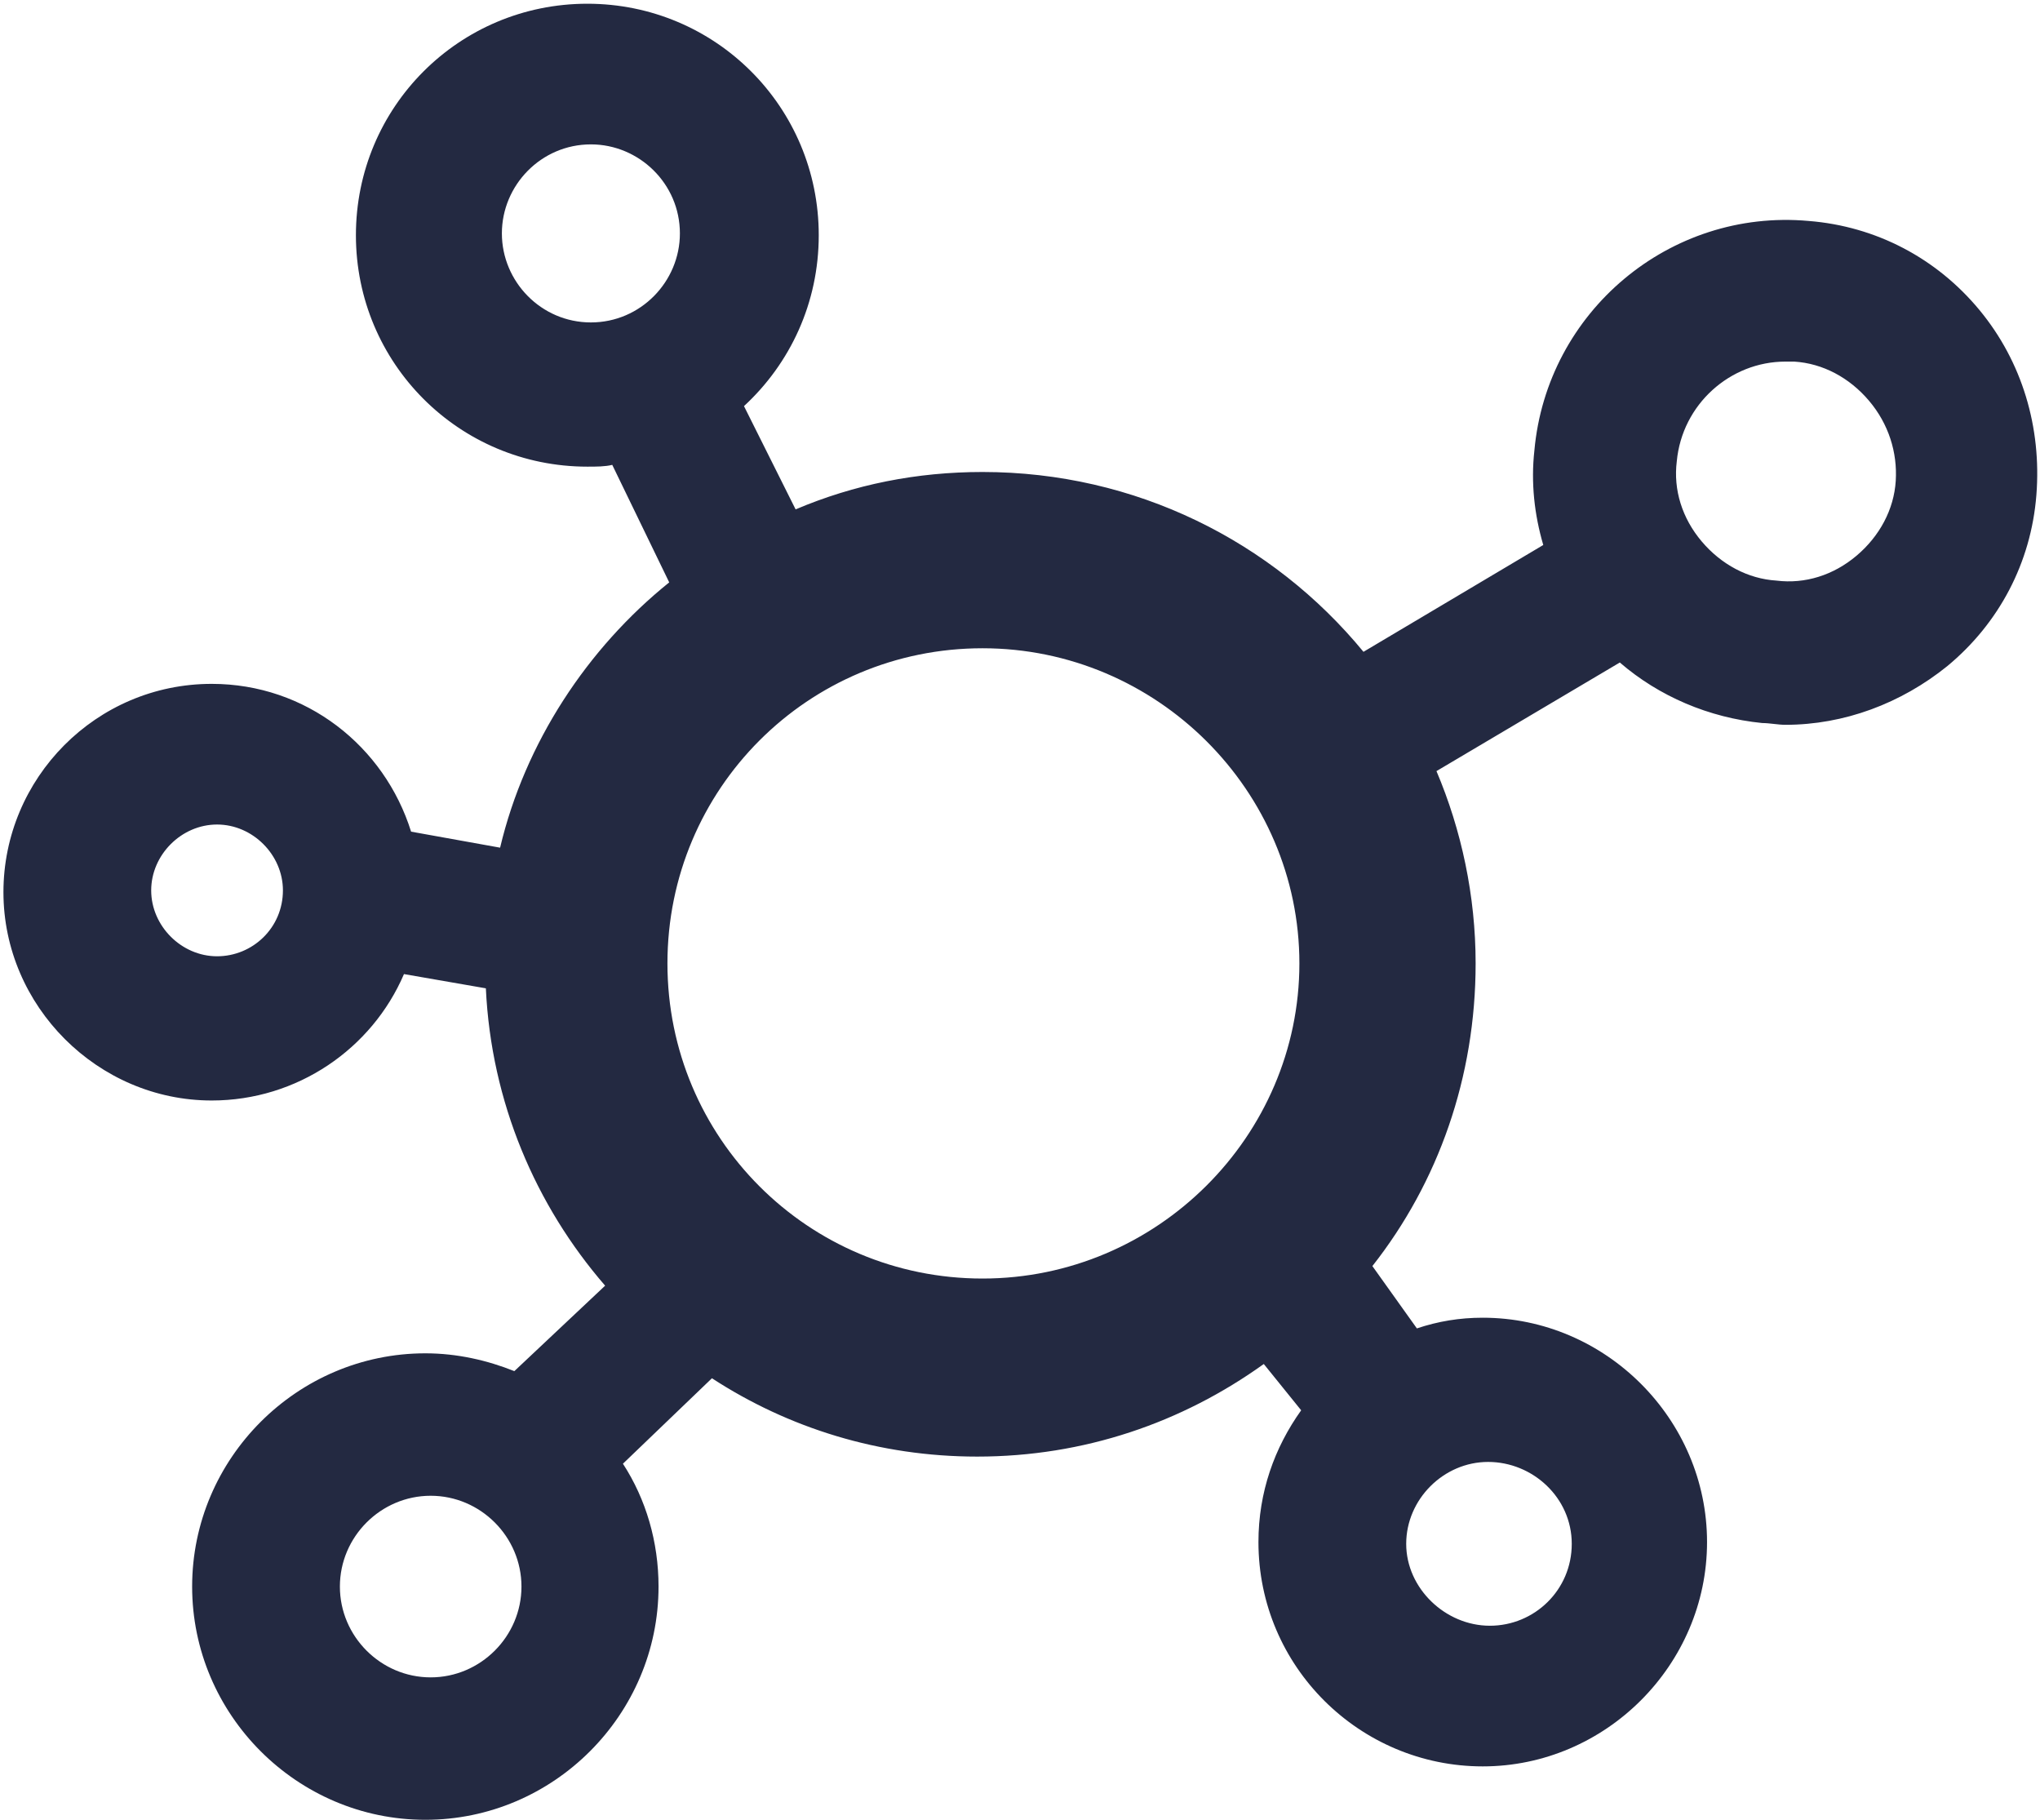 <?xml version="1.0" encoding="utf-8"?>
<svg id="master-artboard" viewBox="0 0 1099.9 981.318" version="1.1" xmlns="http://www.w3.org/2000/svg" x="0px" y="0px" style="enable-background:new 0 0 1400 980;" width="1099.9px" height="981.318px"><rect id="ee-background" x="0" y="0" width="1099.9" height="981.318" style="fill: white; fill-opacity: 0; pointer-events: none;"/><defs><style id="ee-google-fonts">@import url(https://fonts.googleapis.com/css?family=Anton:400|Roboto+Slab:100,300,400,700);</style><path id="text-path-0" d="M 778.846 213.461 A 100 18 0 0 1 988.353 213.461 A 100 18 0 0 1 778.846 213.461 Z" style="fill: none; stroke: red; stroke-width: 2;"/><path id="text-path-1" d="M 664.546 37.961 A 100 19 0 0 1 876.581 37.961 A 100 19 0 0 1 664.546 37.961" style="fill: none; stroke: red; stroke-width: 2;"/><path id="text-path-2" d="M 765.365 211.709 A 100 17 0 0 1 991.502 211.709 A 100 17 0 0 1 765.365 211.709" style="fill: none; stroke: red; stroke-width: 2;"/><path id="path-1" d="M 765.365 211.709 A 100 17 0 0 1 991.502 211.709 A 100 17 0 0 1 765.365 211.709" style="fill: none; stroke: red; stroke-width: 2;"/></defs>


<path d="M 880.387 239.906" style="fill: rgb(63, 61, 61); fill-opacity: 1; stroke: rgb(0, 0, 0); stroke-opacity: 1; stroke-width: 0; paint-order: fill;" transform="matrix(1, 0, 0, 1, -139.664, 1.318)"/><path d="M 864.145 229.487" style="fill: rgb(63, 61, 61); fill-opacity: 1; stroke: rgb(0, 0, 0); stroke-opacity: 1; stroke-width: 0; paint-order: fill;" transform="matrix(1, 0, 0, 1, -139.664, 1.318)"/><g transform="matrix(9.598, 0, 0, 9.598, -57.653, -94.93)"><g id="achtergrond_kleur" class="st0" style="display: none;">
</g><g id="Laag_3">
</g><g id="Layer_1">
</g><g id="Laag_2">
</g><g id="Layer_5">
	<path class="st4" d="M117.2,27.3c-2.4-2.9-5.8-4.7-9.6-5c-7.8-0.7-14.7,5.1-15.4,12.9c-0.2,1.8,0,3.6,0.5,5.3l-10.1,6&#10;&#9;&#9;c-5.1-6.2-12.8-10.1-21.4-10.1c-3.7,0-7.2,0.7-10.5,2.1l-2.9-5.8c2.6-2.4,4.2-5.8,4.2-9.6c0-7.2-5.8-13-13-13c-7.2,0-13,5.8-13,13&#10;&#9;&#9;c0,7.2,5.8,13,13,13c0.5,0,1,0,1.4-0.1l3.2,6.6c-4.6,3.7-8.1,9-9.5,14.9l-5-0.9c-1.5-4.8-5.9-8.3-11.2-8.3&#10;&#9;&#9;c-6.5,0-11.7,5.3-11.7,11.7s5.3,11.7,11.7,11.7c4.8,0,9-2.9,10.8-7.1l4.6,0.8c0.3,6.4,2.8,12.2,6.7,16.7l-5.1,4.8&#10;&#9;&#9;c-1.5-0.6-3.2-1-5-1c-7.2,0-13.1,5.9-13.1,13.1s5.9,13.1,13.1,13.1s13.1-5.9,13.1-13.1c0-2.5-0.7-4.9-2-6.9l5-4.8&#10;&#9;&#9;c4.3,2.8,9.4,4.4,14.9,4.4c6,0,11.5-1.9,16.1-5.2l2.1,2.6c-1.5,2.1-2.4,4.6-2.4,7.4c0,7,5.7,12.6,12.6,12.6s12.6-5.7,12.6-12.6&#10;&#9;&#9;s-5.7-12.6-12.6-12.6c-1.3,0-2.5,0.2-3.7,0.6L83.1,81c3.7-4.7,5.8-10.6,5.8-17c0-3.8-0.8-7.5-2.2-10.8l10.3-6.1&#10;&#9;&#9;c2.2,1.9,5,3.1,8,3.4c0.4,0,0.9,0.1,1.3,0.1c3.3,0,6.5-1.2,9.1-3.3c2.9-2.4,4.7-5.8,5-9.6S119.6,30.2,117.2,27.3z M34.2,23&#10;&#9;&#9;c0-2.7,2.2-5,5-5c2.7,0,5,2.2,5,5c0,2.7-2.2,5-5,5C36.4,28,34.2,25.7,34.2,23z M18.2,63.6c-2,0-3.7-1.7-3.7-3.7&#10;&#9;&#9;c0-2,1.7-3.7,3.7-3.7c2,0,3.7,1.7,3.7,3.7C21.9,62,20.2,63.6,18.2,63.6z M30.2,104.1c-2.8,0-5.1-2.3-5.1-5.1s2.3-5.1,5.1-5.1&#10;&#9;&#9;s5.1,2.3,5.1,5.1S33,104.1,30.2,104.1z M61.2,81.7c-9.8,0-17.7-7.9-17.7-17.7s7.9-17.7,17.7-17.7S79,54.3,79,64S71,81.7,61.2,81.7z&#10;&#9;&#9; M94.3,96.6c0,2.6-2.1,4.6-4.6,4.6S85,99.1,85,96.6s2.1-4.6,4.6-4.6S94.3,94,94.3,96.6z M112.5,36.9L112.5,36.9&#10;&#9;&#9;c-0.1,1.6-0.9,3.1-2.2,4.2c-1.3,1.1-2.9,1.6-4.5,1.4c-1.6-0.1-3.1-0.9-4.2-2.2c-1.1-1.3-1.6-2.9-1.4-4.5c0.3-3.2,3-5.6,6.1-5.6&#10;&#9;&#9;c0.2,0,0.4,0,0.5,0c1.6,0.1,3.1,0.9,4.2,2.2C112.1,33.7,112.6,35.3,112.5,36.9z" style="fill: rgb(35, 41, 65); fill-opacity: 1;"/>
</g></g></svg>